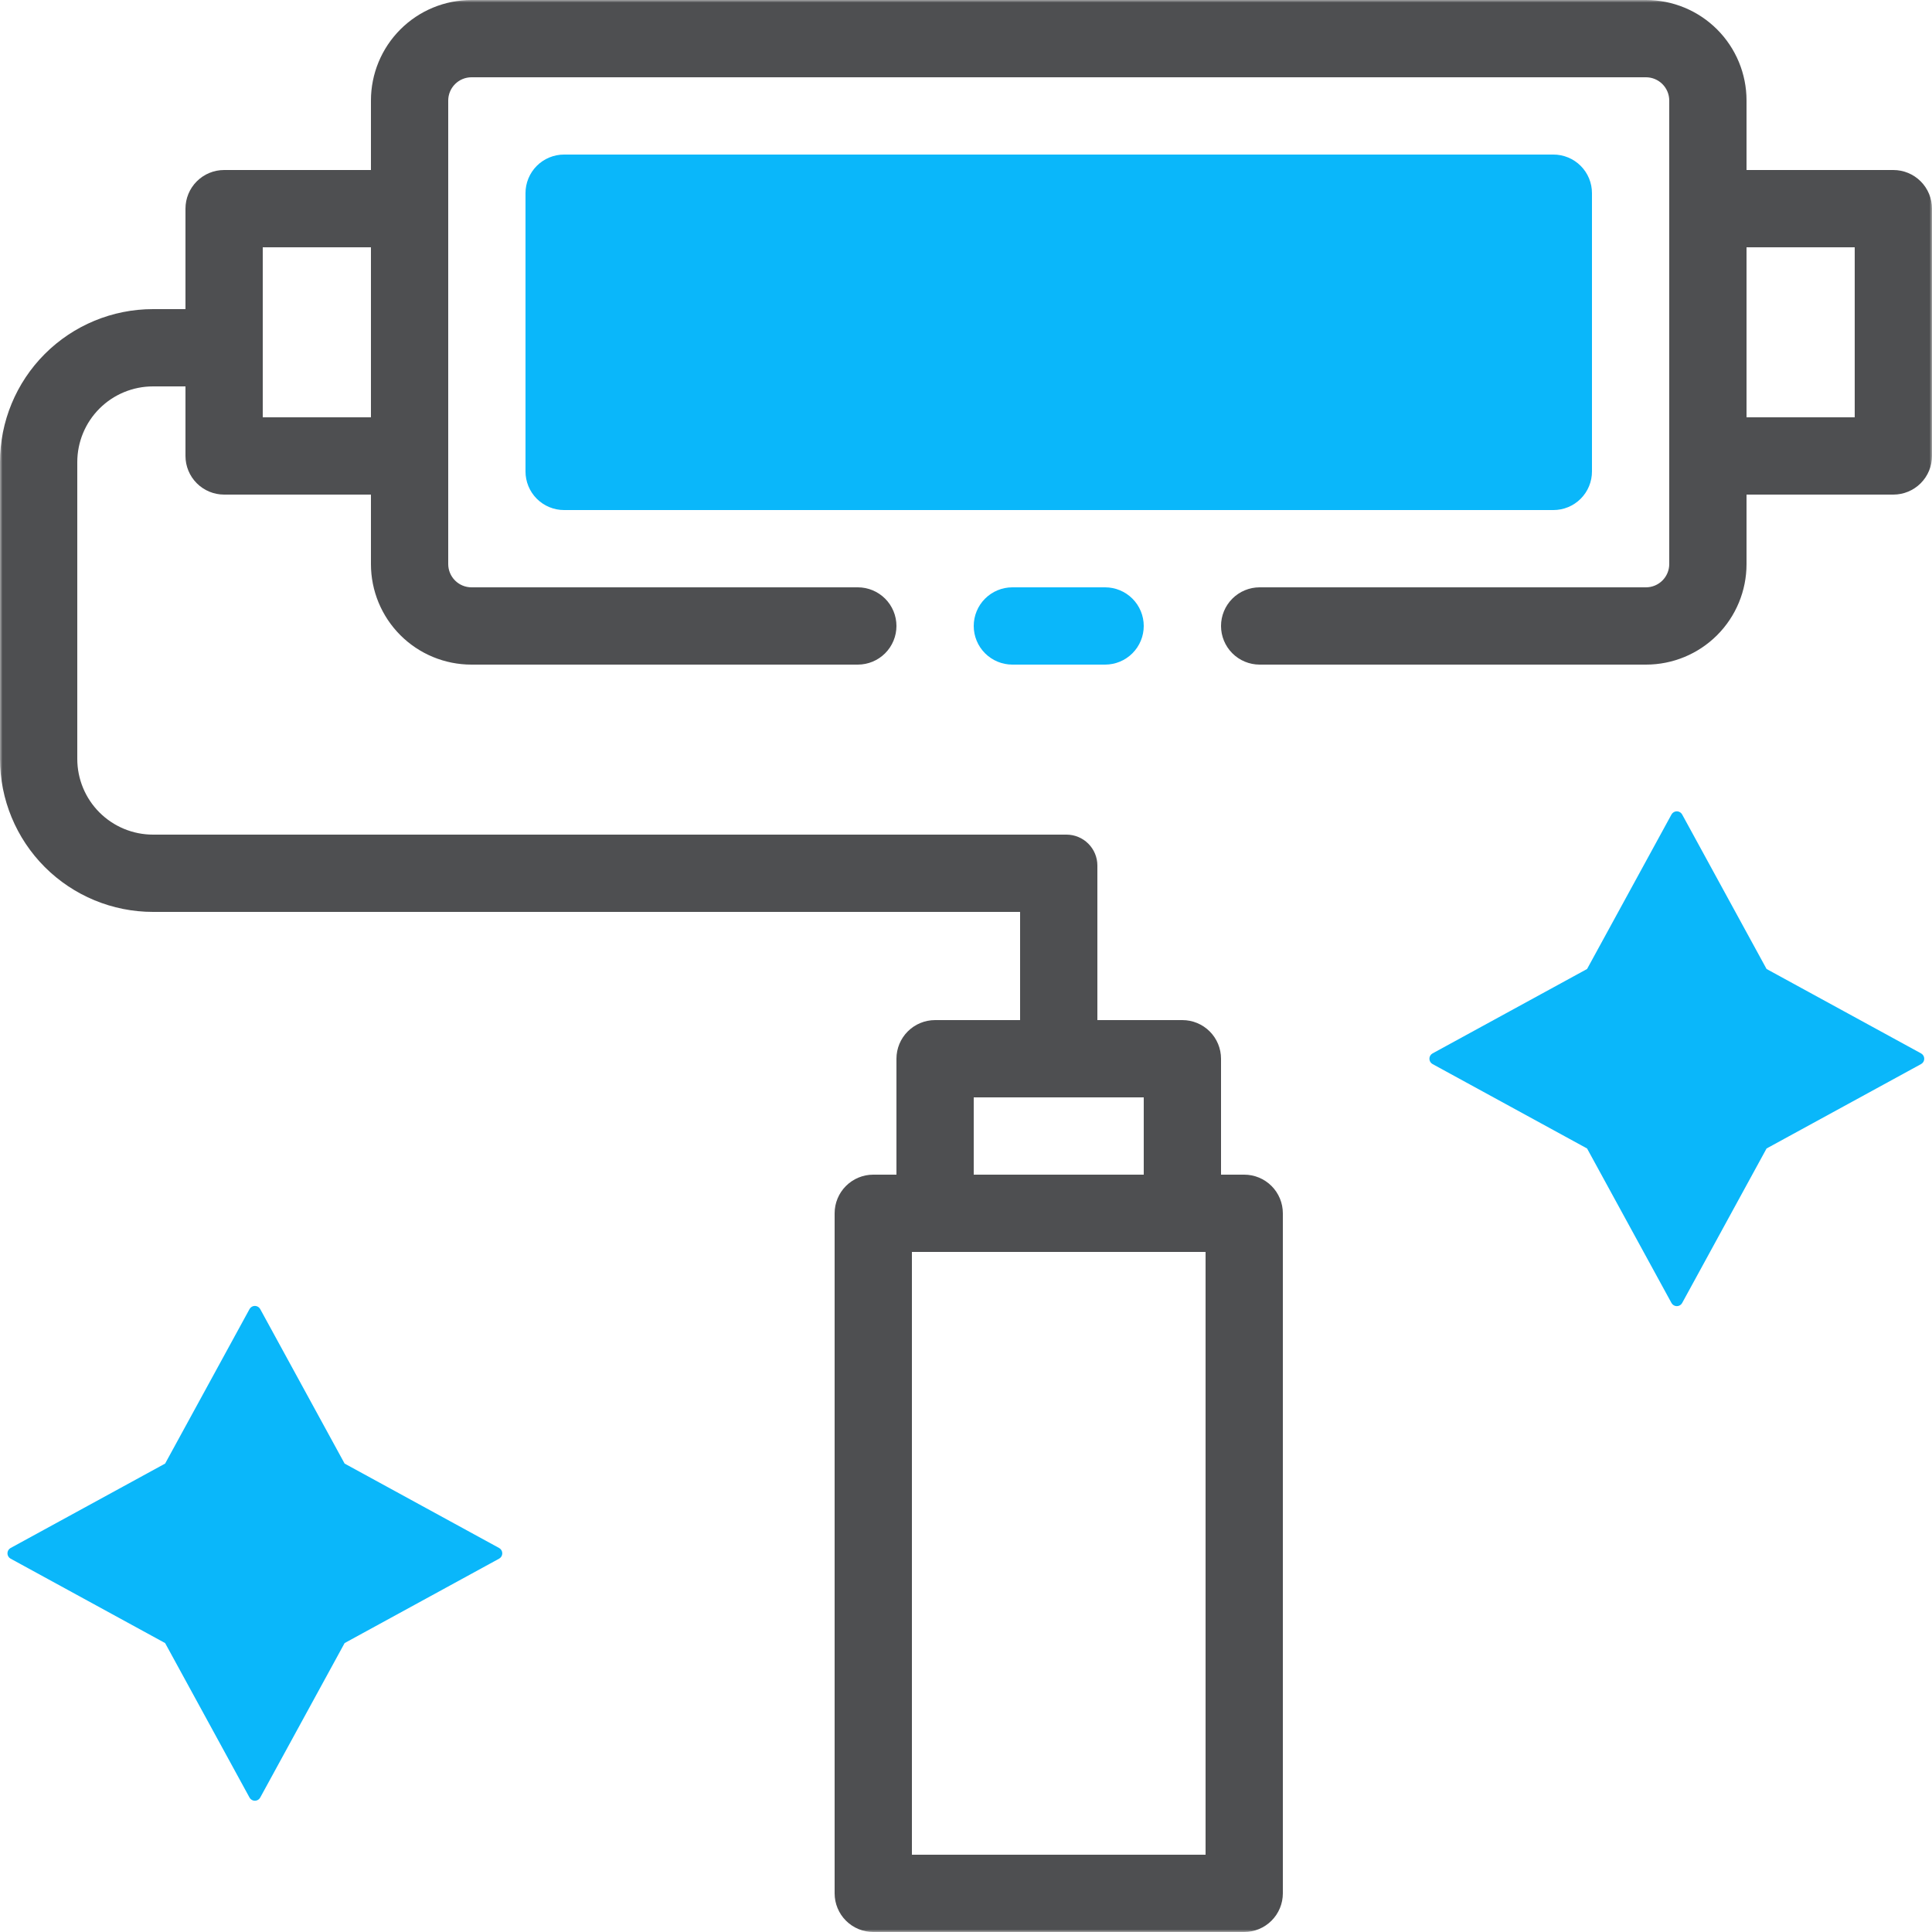 <svg width="375" height="375" viewBox="0 0 375 375" fill="none" xmlns="http://www.w3.org/2000/svg">
<g clip-path="url(#clip0_1841_59)">
<mask id="mask0_1841_59" style="mask-type:luminance" maskUnits="userSpaceOnUse" x="0" y="0" width="375" height="375">
<path d="M375 0H0V375H375V0Z" fill="white"/>
</mask>
<g mask="url(#mask0_1841_59)">
<path d="M109.5 30H301.5C302.486 29.997 303.462 30.19 304.373 30.566C305.284 30.942 306.112 31.494 306.809 32.191C307.506 32.888 308.059 33.716 308.435 34.627C308.81 35.538 309.003 36.514 309 37.5V91.5C309.003 92.486 308.81 93.462 308.435 94.373C308.059 95.284 307.506 96.112 306.809 96.809C306.112 97.506 305.284 98.058 304.373 98.434C303.462 98.811 302.486 99.003 301.5 99H109.5C108.514 99.003 107.538 98.811 106.627 98.434C105.716 98.058 104.888 97.506 104.191 96.809C103.494 96.112 102.942 95.284 102.566 94.373C102.19 93.462 101.997 92.486 102 91.5V37.5C101.997 36.514 102.19 35.538 102.566 34.627C102.942 33.716 103.494 32.888 104.191 32.191C104.888 31.494 105.716 30.942 106.627 30.566C107.538 30.19 108.514 29.997 109.5 30Z" fill="#0AB7FA"/>
<path d="M372.89 204.47L342.89 188.08L326.5 158.08C326.398 157.897 326.248 157.744 326.067 157.638C325.886 157.532 325.68 157.476 325.47 157.476C325.26 157.476 325.054 157.532 324.873 157.638C324.692 157.744 324.542 157.897 324.44 158.08L308.05 188.08L278.05 204.47C277.867 204.572 277.714 204.722 277.608 204.903C277.502 205.084 277.446 205.29 277.446 205.5C277.446 205.71 277.502 205.916 277.608 206.097C277.714 206.278 277.867 206.428 278.05 206.53L308.05 222.92L324.44 252.92C324.542 253.103 324.692 253.256 324.873 253.362C325.054 253.468 325.26 253.524 325.47 253.524C325.68 253.524 325.886 253.468 326.067 253.362C326.248 253.256 326.398 253.103 326.5 252.92L342.89 222.92L372.89 206.53C373.073 206.428 373.226 206.278 373.332 206.097C373.438 205.916 373.494 205.71 373.494 205.5C373.494 205.29 373.438 205.084 373.332 204.903C373.226 204.722 373.073 204.572 372.89 204.47Z" fill="#0AB7FA"/>
<path d="M96.89 300.47L66.89 284.08L50.5 254.08C50.398 253.897 50.248 253.744 50.067 253.638C49.886 253.532 49.68 253.476 49.47 253.476C49.26 253.476 49.054 253.532 48.873 253.638C48.692 253.744 48.542 253.897 48.44 254.08L32.05 284.08L2.05 300.47C1.867 300.572 1.714 300.722 1.608 300.903C1.502 301.084 1.446 301.29 1.446 301.5C1.446 301.71 1.502 301.916 1.608 302.097C1.714 302.278 1.867 302.428 2.05 302.53L32.05 318.92L48.44 348.92C48.542 349.103 48.692 349.256 48.873 349.362C49.054 349.468 49.26 349.524 49.47 349.524C49.68 349.524 49.886 349.468 50.067 349.362C50.248 349.256 50.398 349.103 50.5 348.92L66.89 318.92L96.89 302.53C97.073 302.428 97.226 302.278 97.332 302.097C97.438 301.916 97.494 301.71 97.494 301.5C97.494 301.29 97.438 301.084 97.332 300.903C97.226 300.722 97.073 300.572 96.89 300.47Z" fill="#0AB7FA"/>
<path d="M214.5 129H196.5C194.511 129 192.603 128.21 191.197 126.803C189.79 125.397 189 123.489 189 121.5C189 119.511 189.79 117.603 191.197 116.197C192.603 114.79 194.511 114 196.5 114H214.5C216.489 114 218.397 114.79 219.803 116.197C221.21 117.603 222 119.511 222 121.5C222 123.489 221.21 125.397 219.803 126.803C218.397 128.21 216.489 129 214.5 129Z" fill="#0AB7FA"/>
<path d="M367.5 33H339V19.5C339 14.328 336.946 9.368 333.289 5.711C329.632 2.054 324.672 0 319.5 0L91.5 0C86.328 0 81.368 2.054 77.711 5.711C74.055 9.368 72 14.328 72 19.5V33H43.5C41.511 33 39.603 33.79 38.197 35.197C36.79 36.603 36 38.511 36 40.5V60H29.7C21.823 60 14.269 63.129 8.699 68.699C3.129 74.269 0 81.823 0 89.7L0 147.3C0 155.177 3.129 162.731 8.699 168.301C14.269 173.871 21.823 177 29.7 177H198V198H181.5C179.511 198 177.603 198.79 176.197 200.197C174.79 201.603 174 203.511 174 205.5V228H169.5C167.511 228 165.603 228.79 164.197 230.197C162.79 231.603 162 233.511 162 235.5V367.5C162 369.489 162.79 371.397 164.197 372.803C165.603 374.21 167.511 375 169.5 375H241.5C243.489 375 245.397 374.21 246.803 372.803C248.21 371.397 249 369.489 249 367.5V235.5C249 233.511 248.21 231.603 246.803 230.197C245.397 228.79 243.489 228 241.5 228H237V205.5C237 203.511 236.21 201.603 234.803 200.197C233.397 198.79 231.489 198 229.5 198H213V168C213 166.409 212.368 164.883 211.243 163.757C210.117 162.632 208.591 162 207 162H29.7C25.801 162 22.062 160.451 19.305 157.694C16.549 154.938 15 151.199 15 147.3V89.7C15 85.801 16.549 82.062 19.305 79.305C22.062 76.549 25.801 75 29.7 75H36V88.5C36 90.489 36.79 92.397 38.197 93.803C39.603 95.21 41.511 96 43.5 96H72V109.5C72 114.672 74.055 119.632 77.711 123.289C81.368 126.946 86.328 129 91.5 129H166.5C168.489 129 170.397 128.21 171.803 126.803C173.21 125.397 174 123.489 174 121.5C174 119.511 173.21 117.603 171.803 116.197C170.397 114.79 168.489 114 166.5 114H91.5C90.308 113.995 89.167 113.519 88.324 112.676C87.481 111.833 87.005 110.692 87 109.5V19.5C87.005 18.308 87.481 17.167 88.324 16.324C89.167 15.481 90.308 15.005 91.5 15H319.5C320.692 15.005 321.833 15.481 322.676 16.324C323.519 17.167 323.995 18.308 324 19.5V109.5C323.995 110.692 323.519 111.833 322.676 112.676C321.833 113.519 320.692 113.995 319.5 114H244.5C242.511 114 240.603 114.79 239.197 116.197C237.79 117.603 237 119.511 237 121.5C237 123.489 237.79 125.397 239.197 126.803C240.603 128.21 242.511 129 244.5 129H319.5C324.672 129 329.632 126.946 333.289 123.289C336.946 119.632 339 114.672 339 109.5V96H367.5C369.489 96 371.397 95.21 372.803 93.803C374.21 92.397 375 90.489 375 88.5V40.5C375 38.511 374.21 36.603 372.803 35.197C371.397 33.79 369.489 33 367.5 33ZM234 360H177V243H234V360ZM222 228H189V213H222V228ZM72 81H51V48H72V81ZM360 81H339V48H360V81Z" fill="#4E4F51"/>
</g>
</g>
<defs>
<clipPath id="clip0_1841_59">
<rect width="375" height="375" fill="white"/>
</clipPath>
</defs>
</svg>
